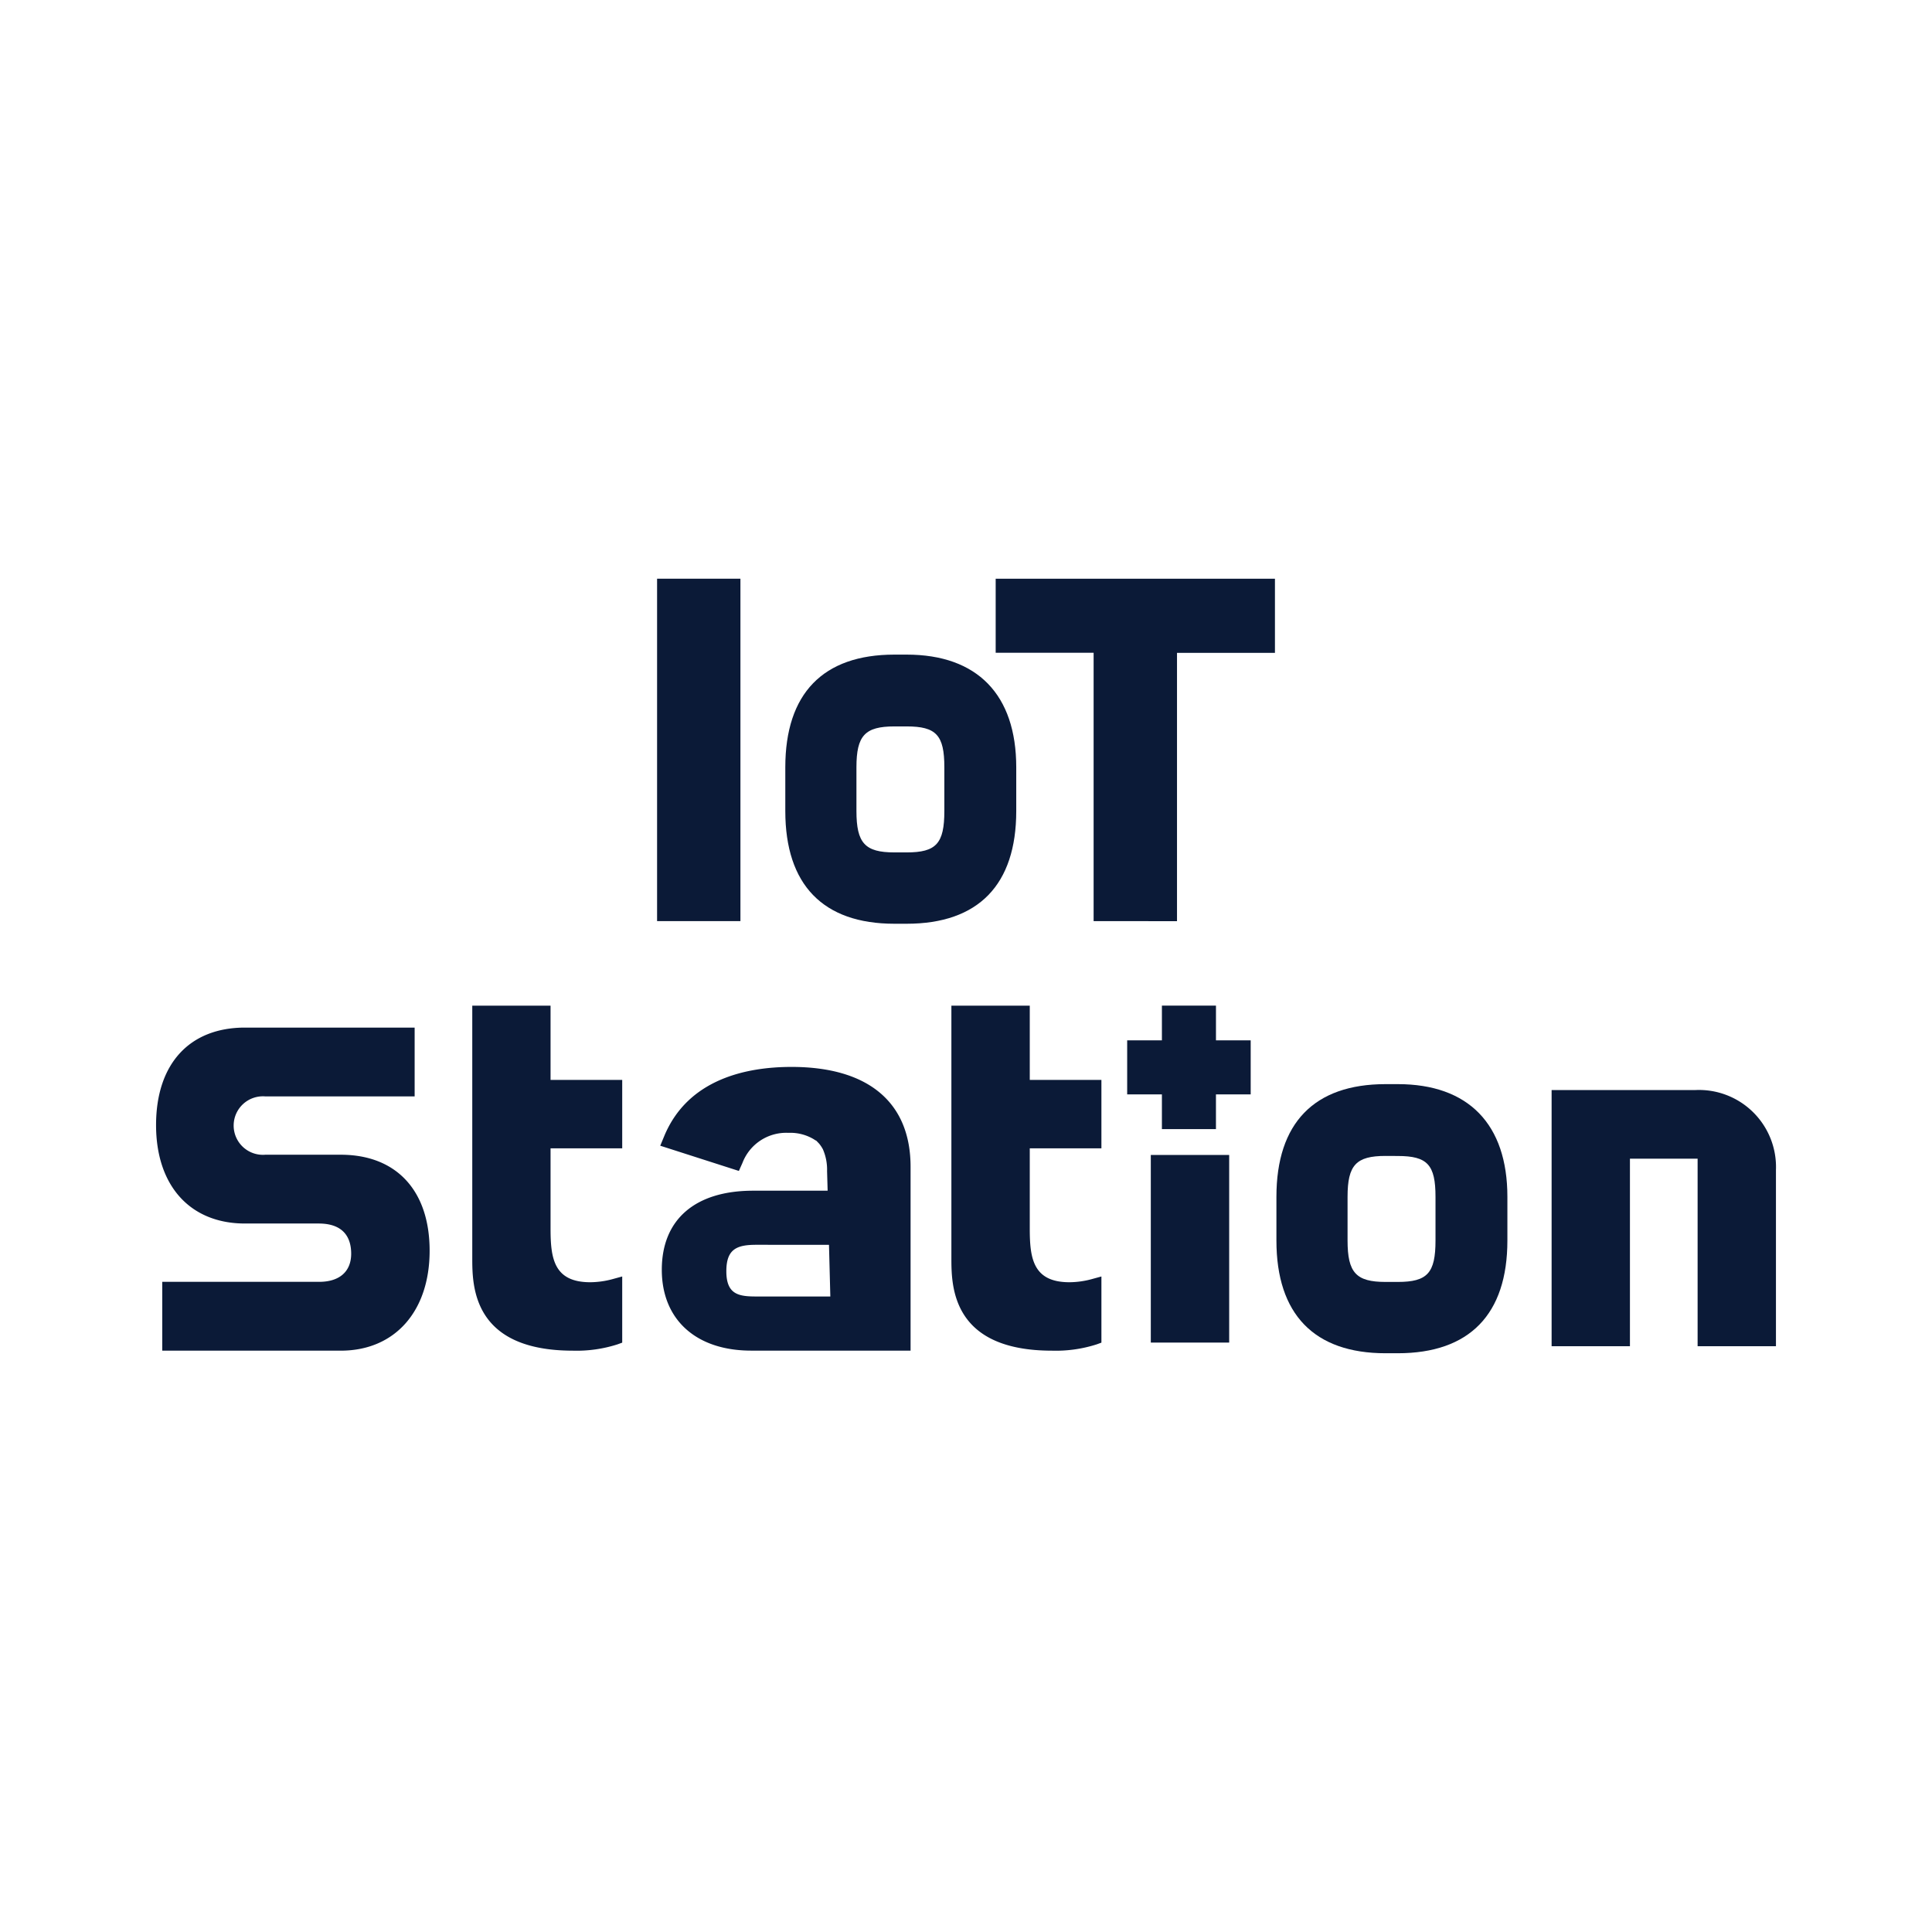 <svg xmlns="http://www.w3.org/2000/svg" xmlns:xlink="http://www.w3.org/1999/xlink" width="144" height="144" viewBox="0 0 144 144">
  <defs>
    <clipPath id="clip-path">
      <rect id="長方形_286" data-name="長方形 286" width="144" height="144" transform="translate(405.5 9426.508)" fill="#cde3f1"/>
    </clipPath>
  </defs>
  <g id="iotstation_logo" transform="translate(-405.5 -9426.508)" clip-path="url(#clip-path)">
    <g id="アートワーク_116" data-name="アートワーク 116" transform="translate(417.132 9469.641)">
      <g id="グループ_792" data-name="グループ 792" transform="translate(0 0)">
        <g id="グループ_790" data-name="グループ 790" transform="translate(37.343)">
          <path id="パス_1200" data-name="パス 1200" d="M62.587,26.629c-5.319,0-8.131-2.906-8.131-8.4v-3.26c0-5.5,2.812-8.4,8.131-8.4H63.5c5.267,0,8.169,2.984,8.169,8.4v3.26c0,5.5-2.825,8.4-8.169,8.4Zm0-14.708c-2.194,0-2.829.683-2.829,3.045v3.26c0,2.393.635,3.086,2.829,3.086H63.5c2.206,0,2.81-.663,2.81-3.086v-3.26c0-2.391-.6-3.045-2.81-3.045Z" transform="translate(-44.899 -0.911)" fill="#0b1a37"/>
          <rect id="長方形_324" data-name="長方形 324" width="6.212" height="25.521" fill="#0b1a37"/>
          <path id="パス_1201" data-name="パス 1201" d="M79.963,25.521v-20h-7.3V0H93.478V5.526h-7.3v20Z" transform="translate(-47.426)" fill="#0b1a37"/>
        </g>
        <g id="グループ_791" data-name="グループ 791" transform="translate(0 31.82)">
          <path id="パス_1202" data-name="パス 1202" d="M105.091,63.8c-5.319,0-8.131-2.906-8.131-8.4V52.142c0-5.5,2.812-8.4,8.131-8.4h.915c5.267,0,8.169,2.984,8.169,8.4V55.4c0,5.5-2.825,8.4-8.169,8.4Zm0-14.707c-2.194,0-2.829.683-2.829,3.044V55.4c0,2.393.635,3.085,2.829,3.085h.915c2.207,0,2.811-.663,2.811-3.085V52.142c0-2.39-.6-3.044-2.811-3.044Z" transform="translate(-13.455 -37.89)" fill="#0b1a37"/>
          <path id="パス_1203" data-name="パス 1203" d="M.461,62.93V57.8H12.153c1.519,0,2.39-.766,2.39-2.1,0-1.025-.42-2.247-2.422-2.247H6.626C2.54,53.454,0,50.642,0,46.115c0-4.549,2.478-7.265,6.626-7.265H19.273v5.128H8.139a2.181,2.181,0,1,0,0,4.348h5.626c4.149,0,6.625,2.675,6.625,7.156,0,4.524-2.6,7.448-6.625,7.448Z" transform="translate(0 -37.212)" fill="#0b1a37"/>
          <path id="パス_1204" data-name="パス 1204" d="M34.865,62.666c-7.5,0-7.5-4.846-7.5-6.916v-18.8H33.2v5.536h5.341v5.1H33.2V53.55c0,2.2.222,4.015,2.958,4.015a6.47,6.47,0,0,0,1.715-.246l.668-.183v4.932l-.349.127A9.948,9.948,0,0,1,34.865,62.666Z" transform="translate(-3.797 -36.948)" fill="#0b1a37"/>
          <path id="パス_1205" data-name="パス 1205" d="M76.33,62.666c-7.5,0-7.5-4.846-7.5-6.916v-18.8h5.842v5.536h5.34v5.1h-5.34V53.55c0,2.2.222,4.015,2.957,4.015a6.465,6.465,0,0,0,1.715-.246l.668-.183v4.932l-.349.127A9.948,9.948,0,0,1,76.33,62.666Z" transform="translate(-9.551 -36.948)" fill="#0b1a37"/>
          <rect id="長方形_325" data-name="長方形 325" width="5.842" height="13.984" transform="translate(74.142 11.131)" fill="#0b1a37"/>
          <path id="パス_1206" data-name="パス 1206" d="M86.633,46.152V43.564H84.044V39.536h2.589V36.948h4.029v2.588h2.588v4.028H90.661v2.588Z" transform="translate(-11.663 -36.948)" fill="#0b1a37"/>
          <path id="パス_1207" data-name="パス 1207" d="M50.413,63.4c-4.11,0-6.663-2.31-6.663-6.028,0-3.744,2.481-5.892,6.807-5.892H56.11l-.042-1.468a3.787,3.787,0,0,0-.31-1.617,2.462,2.462,0,0,0-.218-.342l-.065-.082-.207-.216-.084-.041-.105-.069a3.4,3.4,0,0,0-1.892-.477,3.489,3.489,0,0,0-3.425,2.239l-.268.6-5.86-1.88.3-.724c1.771-4.256,6.136-5.149,9.486-5.149,5.721,0,8.872,2.643,8.872,7.444V63.4Zm.384-7.888c-1.452,0-2.237.313-2.237,1.969,0,1.749.933,1.884,2.251,1.884h5.5l-.1-3.851Z" transform="translate(-6.055 -37.685)" fill="#0b1a37"/>
          <path id="パス_1208" data-name="パス 1208" d="M131.658,63.349V49.371l-5.044,0V63.349h-5.838V44.257h10.678a5.741,5.741,0,0,1,6.043,5.957V63.349Z" transform="translate(-16.76 -37.962)" fill="#0b1a37"/>
        </g>
      </g>
    </g>
  </g>
</svg>
